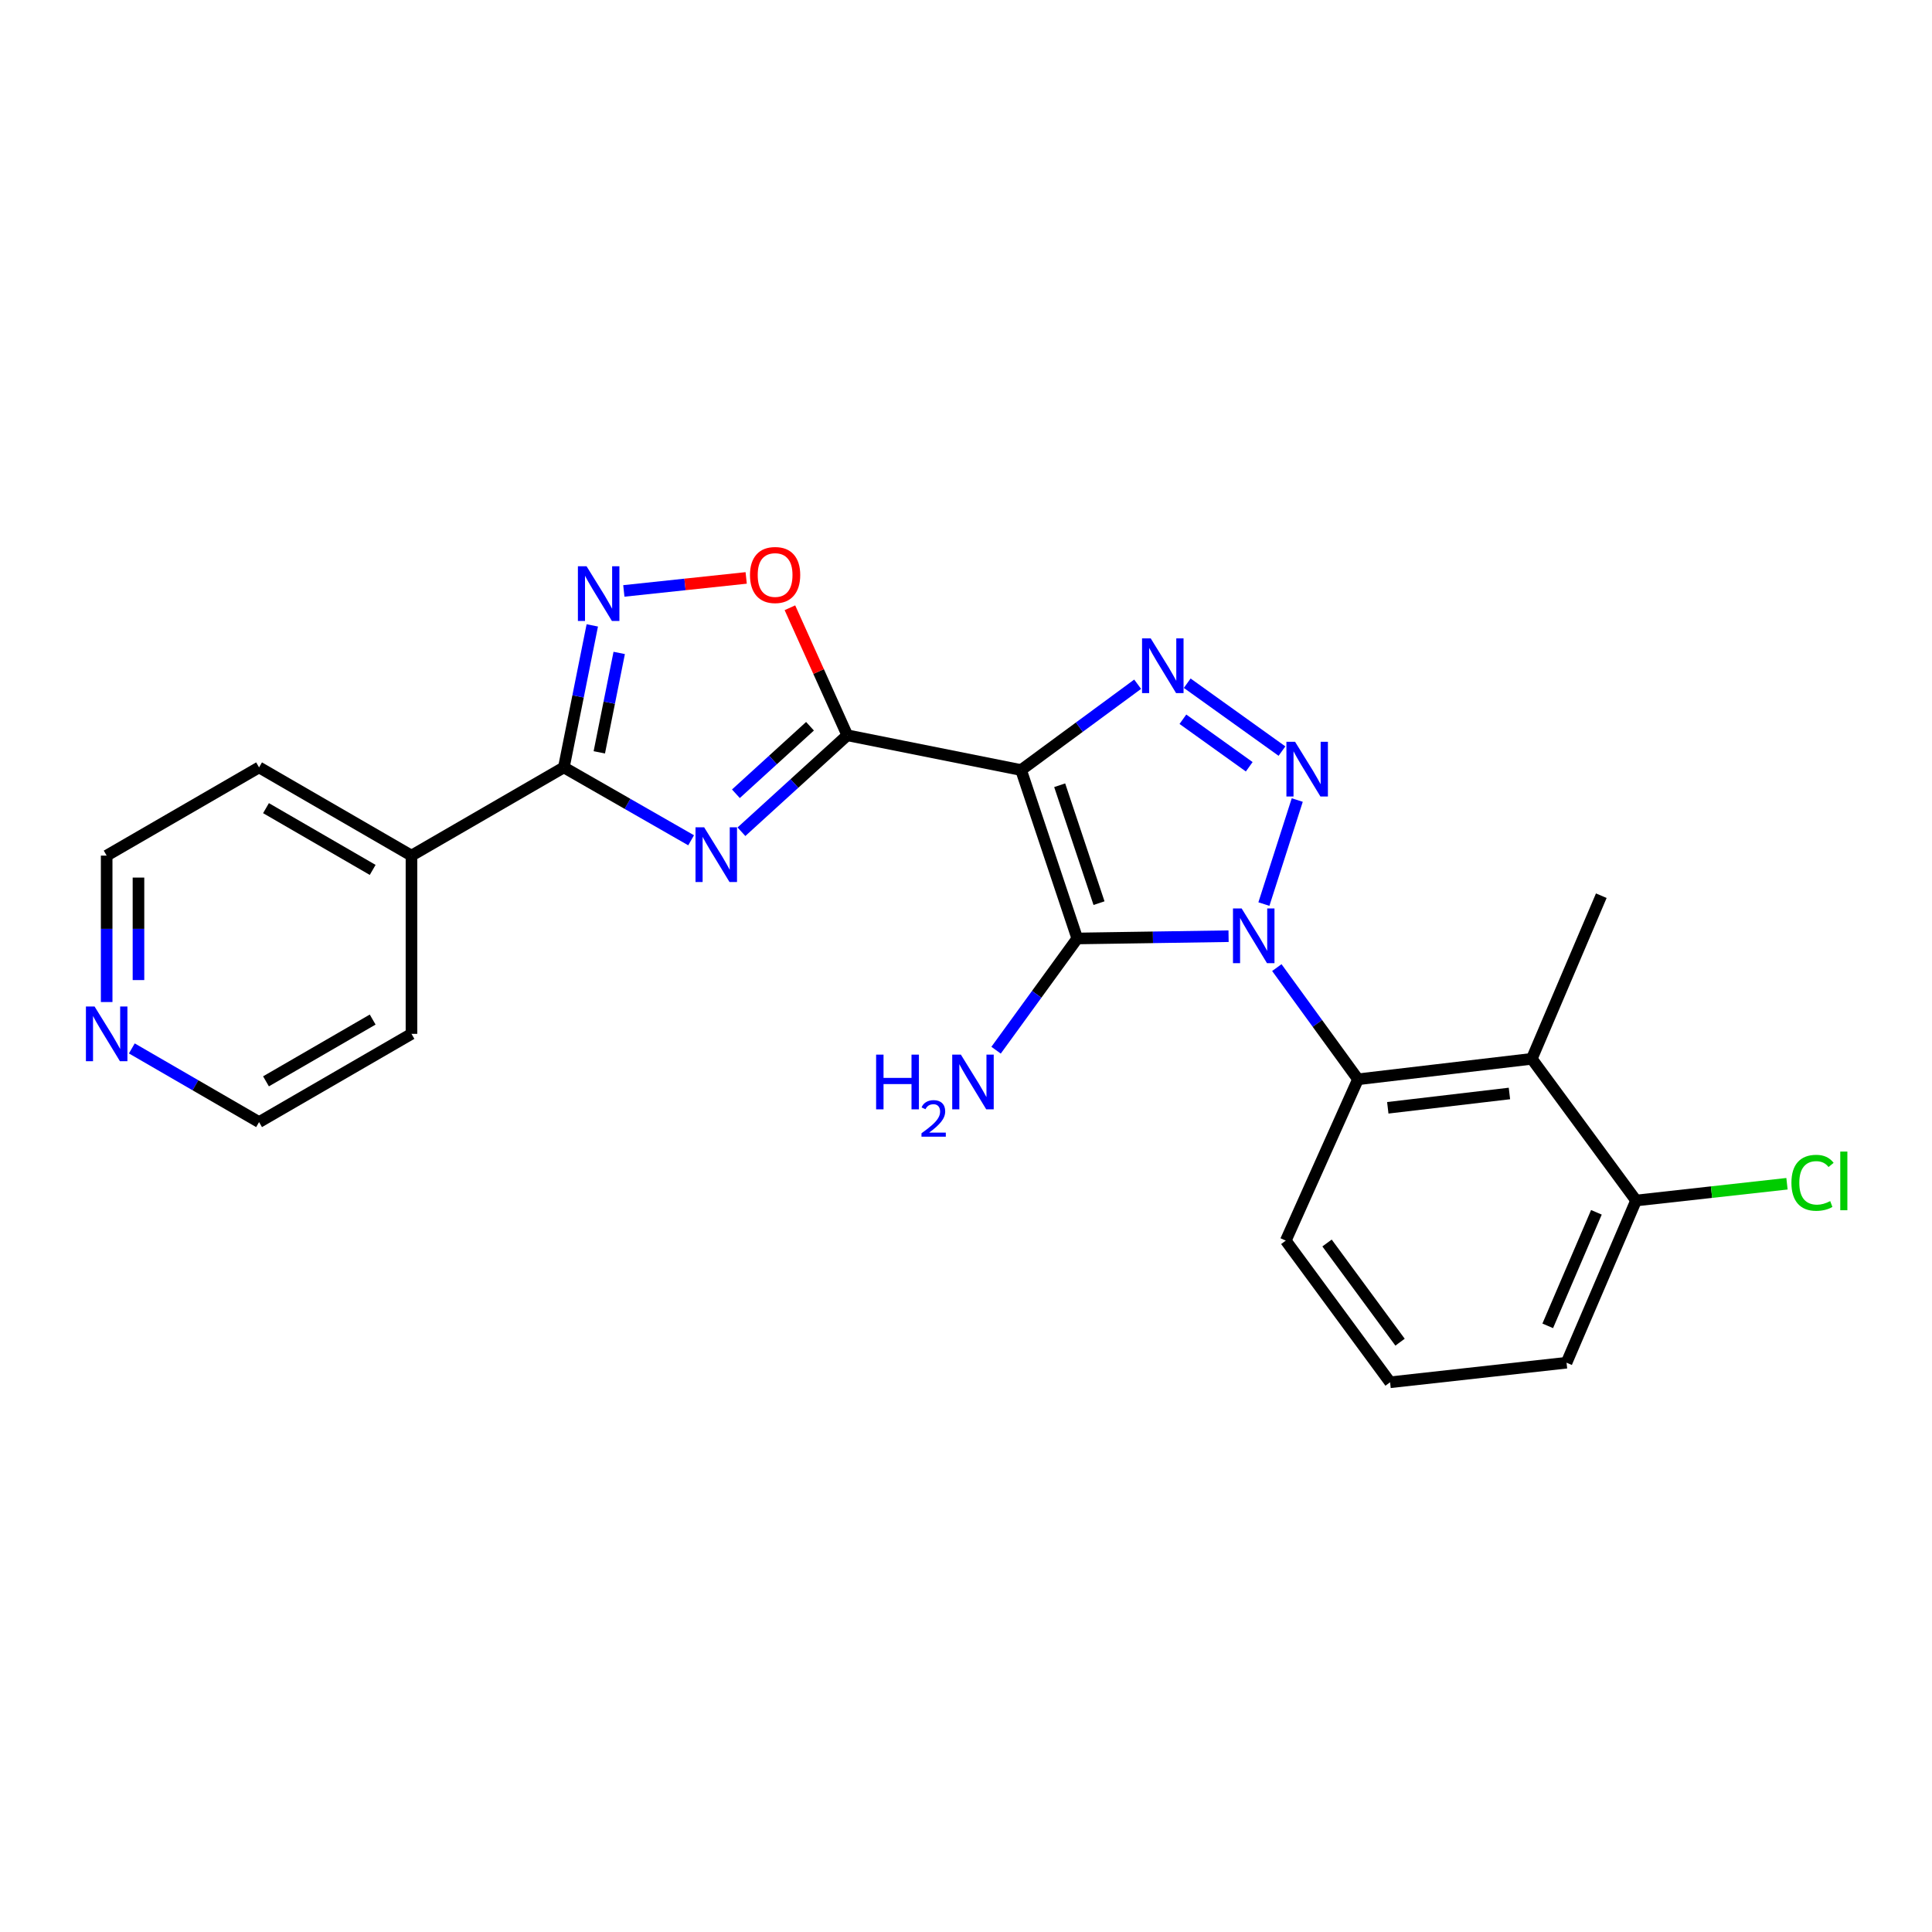 <?xml version='1.0' encoding='iso-8859-1'?>
<svg version='1.1' baseProfile='full'
              xmlns='http://www.w3.org/2000/svg'
                      xmlns:rdkit='http://www.rdkit.org/xml'
                      xmlns:xlink='http://www.w3.org/1999/xlink'
                  xml:space='preserve'
width='1000px' height='1000px' viewBox='0 0 1000 1000'>
<!-- END OF HEADER -->
<rect style='opacity:1.0;fill:#FFFFFF;stroke:none' width='1000' height='1000' x='0' y='0'> </rect>
<path class='bond-1' d='M 635.904,484.568 L 596.75,485.16' style='fill:none;fill-rule:evenodd;stroke:#0000FF;stroke-width:6px;stroke-linecap:butt;stroke-linejoin:miter;stroke-opacity:1' />
<path class='bond-1' d='M 596.75,485.16 L 557.596,485.752' style='fill:none;fill-rule:evenodd;stroke:#000000;stroke-width:6px;stroke-linecap:butt;stroke-linejoin:miter;stroke-opacity:1' />
<path class='bond-2' d='M 654.194,467.946 L 671.457,414.1' style='fill:none;fill-rule:evenodd;stroke:#0000FF;stroke-width:6px;stroke-linecap:butt;stroke-linejoin:miter;stroke-opacity:1' />
<path class='bond-8' d='M 660.886,500.826 L 681.892,529.731' style='fill:none;fill-rule:evenodd;stroke:#0000FF;stroke-width:6px;stroke-linecap:butt;stroke-linejoin:miter;stroke-opacity:1' />
<path class='bond-8' d='M 681.892,529.731 L 702.898,558.636' style='fill:none;fill-rule:evenodd;stroke:#000000;stroke-width:6px;stroke-linecap:butt;stroke-linejoin:miter;stroke-opacity:1' />
<path class='bond-0' d='M 528.512,398.573 L 557.596,485.752' style='fill:none;fill-rule:evenodd;stroke:#000000;stroke-width:6px;stroke-linecap:butt;stroke-linejoin:miter;stroke-opacity:1' />
<path class='bond-0' d='M 548.491,406.44 L 568.85,467.465' style='fill:none;fill-rule:evenodd;stroke:#000000;stroke-width:6px;stroke-linecap:butt;stroke-linejoin:miter;stroke-opacity:1' />
<path class='bond-3' d='M 528.512,398.573 L 438.562,380.583' style='fill:none;fill-rule:evenodd;stroke:#000000;stroke-width:6px;stroke-linecap:butt;stroke-linejoin:miter;stroke-opacity:1' />
<path class='bond-24' d='M 528.512,398.573 L 558.679,376.365' style='fill:none;fill-rule:evenodd;stroke:#000000;stroke-width:6px;stroke-linecap:butt;stroke-linejoin:miter;stroke-opacity:1' />
<path class='bond-24' d='M 558.679,376.365 L 588.846,354.158' style='fill:none;fill-rule:evenodd;stroke:#0000FF;stroke-width:6px;stroke-linecap:butt;stroke-linejoin:miter;stroke-opacity:1' />
<path class='bond-11' d='M 557.596,485.752 L 536.582,514.665' style='fill:none;fill-rule:evenodd;stroke:#000000;stroke-width:6px;stroke-linecap:butt;stroke-linejoin:miter;stroke-opacity:1' />
<path class='bond-11' d='M 536.582,514.665 L 515.568,543.579' style='fill:none;fill-rule:evenodd;stroke:#0000FF;stroke-width:6px;stroke-linecap:butt;stroke-linejoin:miter;stroke-opacity:1' />
<path class='bond-4' d='M 663.547,388.766 L 614.5,353.628' style='fill:none;fill-rule:evenodd;stroke:#0000FF;stroke-width:6px;stroke-linecap:butt;stroke-linejoin:miter;stroke-opacity:1' />
<path class='bond-4' d='M 646.602,396.878 L 612.269,372.282' style='fill:none;fill-rule:evenodd;stroke:#0000FF;stroke-width:6px;stroke-linecap:butt;stroke-linejoin:miter;stroke-opacity:1' />
<path class='bond-5' d='M 438.562,380.583 L 411.166,405.544' style='fill:none;fill-rule:evenodd;stroke:#000000;stroke-width:6px;stroke-linecap:butt;stroke-linejoin:miter;stroke-opacity:1' />
<path class='bond-5' d='M 411.166,405.544 L 383.77,430.506' style='fill:none;fill-rule:evenodd;stroke:#0000FF;stroke-width:6px;stroke-linecap:butt;stroke-linejoin:miter;stroke-opacity:1' />
<path class='bond-5' d='M 419.256,375.902 L 400.078,393.375' style='fill:none;fill-rule:evenodd;stroke:#000000;stroke-width:6px;stroke-linecap:butt;stroke-linejoin:miter;stroke-opacity:1' />
<path class='bond-5' d='M 400.078,393.375 L 380.901,410.849' style='fill:none;fill-rule:evenodd;stroke:#0000FF;stroke-width:6px;stroke-linecap:butt;stroke-linejoin:miter;stroke-opacity:1' />
<path class='bond-9' d='M 438.562,380.583 L 423.71,347.578' style='fill:none;fill-rule:evenodd;stroke:#000000;stroke-width:6px;stroke-linecap:butt;stroke-linejoin:miter;stroke-opacity:1' />
<path class='bond-9' d='M 423.71,347.578 L 408.858,314.574' style='fill:none;fill-rule:evenodd;stroke:#FF0000;stroke-width:6px;stroke-linecap:butt;stroke-linejoin:miter;stroke-opacity:1' />
<path class='bond-6' d='M 357.723,434.929 L 324.788,416.065' style='fill:none;fill-rule:evenodd;stroke:#0000FF;stroke-width:6px;stroke-linecap:butt;stroke-linejoin:miter;stroke-opacity:1' />
<path class='bond-6' d='M 324.788,416.065 L 291.852,397.201' style='fill:none;fill-rule:evenodd;stroke:#000000;stroke-width:6px;stroke-linecap:butt;stroke-linejoin:miter;stroke-opacity:1' />
<path class='bond-13' d='M 291.852,397.201 L 212.978,442.866' style='fill:none;fill-rule:evenodd;stroke:#000000;stroke-width:6px;stroke-linecap:butt;stroke-linejoin:miter;stroke-opacity:1' />
<path class='bond-26' d='M 291.852,397.201 L 299.209,360.452' style='fill:none;fill-rule:evenodd;stroke:#000000;stroke-width:6px;stroke-linecap:butt;stroke-linejoin:miter;stroke-opacity:1' />
<path class='bond-26' d='M 299.209,360.452 L 306.567,323.704' style='fill:none;fill-rule:evenodd;stroke:#0000FF;stroke-width:6px;stroke-linecap:butt;stroke-linejoin:miter;stroke-opacity:1' />
<path class='bond-26' d='M 310.202,389.408 L 315.352,363.684' style='fill:none;fill-rule:evenodd;stroke:#000000;stroke-width:6px;stroke-linecap:butt;stroke-linejoin:miter;stroke-opacity:1' />
<path class='bond-26' d='M 315.352,363.684 L 320.502,337.96' style='fill:none;fill-rule:evenodd;stroke:#0000FF;stroke-width:6px;stroke-linecap:butt;stroke-linejoin:miter;stroke-opacity:1' />
<path class='bond-7' d='M 322.897,305.864 L 354.56,302.497' style='fill:none;fill-rule:evenodd;stroke:#0000FF;stroke-width:6px;stroke-linecap:butt;stroke-linejoin:miter;stroke-opacity:1' />
<path class='bond-7' d='M 354.56,302.497 L 386.223,299.129' style='fill:none;fill-rule:evenodd;stroke:#FF0000;stroke-width:6px;stroke-linecap:butt;stroke-linejoin:miter;stroke-opacity:1' />
<path class='bond-10' d='M 702.898,558.636 L 792.848,548.045' style='fill:none;fill-rule:evenodd;stroke:#000000;stroke-width:6px;stroke-linecap:butt;stroke-linejoin:miter;stroke-opacity:1' />
<path class='bond-10' d='M 718.315,573.397 L 781.281,565.983' style='fill:none;fill-rule:evenodd;stroke:#000000;stroke-width:6px;stroke-linecap:butt;stroke-linejoin:miter;stroke-opacity:1' />
<path class='bond-16' d='M 702.898,558.636 L 665.518,642.138' style='fill:none;fill-rule:evenodd;stroke:#000000;stroke-width:6px;stroke-linecap:butt;stroke-linejoin:miter;stroke-opacity:1' />
<path class='bond-12' d='M 792.848,548.045 L 846.827,621.386' style='fill:none;fill-rule:evenodd;stroke:#000000;stroke-width:6px;stroke-linecap:butt;stroke-linejoin:miter;stroke-opacity:1' />
<path class='bond-17' d='M 792.848,548.045 L 828.828,463.609' style='fill:none;fill-rule:evenodd;stroke:#000000;stroke-width:6px;stroke-linecap:butt;stroke-linejoin:miter;stroke-opacity:1' />
<path class='bond-15' d='M 846.827,621.386 L 885.884,617.045' style='fill:none;fill-rule:evenodd;stroke:#000000;stroke-width:6px;stroke-linecap:butt;stroke-linejoin:miter;stroke-opacity:1' />
<path class='bond-15' d='M 885.884,617.045 L 924.941,612.703' style='fill:none;fill-rule:evenodd;stroke:#00CC00;stroke-width:6px;stroke-linecap:butt;stroke-linejoin:miter;stroke-opacity:1' />
<path class='bond-25' d='M 846.827,621.386 L 810.838,705.336' style='fill:none;fill-rule:evenodd;stroke:#000000;stroke-width:6px;stroke-linecap:butt;stroke-linejoin:miter;stroke-opacity:1' />
<path class='bond-25' d='M 826.298,627.492 L 801.106,686.257' style='fill:none;fill-rule:evenodd;stroke:#000000;stroke-width:6px;stroke-linecap:butt;stroke-linejoin:miter;stroke-opacity:1' />
<path class='bond-22' d='M 212.978,442.866 L 212.978,535.121' style='fill:none;fill-rule:evenodd;stroke:#000000;stroke-width:6px;stroke-linecap:butt;stroke-linejoin:miter;stroke-opacity:1' />
<path class='bond-23' d='M 212.978,442.866 L 134.094,397.201' style='fill:none;fill-rule:evenodd;stroke:#000000;stroke-width:6px;stroke-linecap:butt;stroke-linejoin:miter;stroke-opacity:1' />
<path class='bond-23' d='M 192.897,450.264 L 137.679,418.298' style='fill:none;fill-rule:evenodd;stroke:#000000;stroke-width:6px;stroke-linecap:butt;stroke-linejoin:miter;stroke-opacity:1' />
<path class='bond-14' d='M 55.21,518.655 L 55.21,480.761' style='fill:none;fill-rule:evenodd;stroke:#0000FF;stroke-width:6px;stroke-linecap:butt;stroke-linejoin:miter;stroke-opacity:1' />
<path class='bond-14' d='M 55.21,480.761 L 55.21,442.866' style='fill:none;fill-rule:evenodd;stroke:#000000;stroke-width:6px;stroke-linecap:butt;stroke-linejoin:miter;stroke-opacity:1' />
<path class='bond-14' d='M 71.673,507.287 L 71.673,480.761' style='fill:none;fill-rule:evenodd;stroke:#0000FF;stroke-width:6px;stroke-linecap:butt;stroke-linejoin:miter;stroke-opacity:1' />
<path class='bond-14' d='M 71.673,480.761 L 71.673,454.235' style='fill:none;fill-rule:evenodd;stroke:#000000;stroke-width:6px;stroke-linecap:butt;stroke-linejoin:miter;stroke-opacity:1' />
<path class='bond-27' d='M 68.229,542.66 L 101.162,561.728' style='fill:none;fill-rule:evenodd;stroke:#0000FF;stroke-width:6px;stroke-linecap:butt;stroke-linejoin:miter;stroke-opacity:1' />
<path class='bond-27' d='M 101.162,561.728 L 134.094,580.796' style='fill:none;fill-rule:evenodd;stroke:#000000;stroke-width:6px;stroke-linecap:butt;stroke-linejoin:miter;stroke-opacity:1' />
<path class='bond-18' d='M 665.518,642.138 L 719.507,715.47' style='fill:none;fill-rule:evenodd;stroke:#000000;stroke-width:6px;stroke-linecap:butt;stroke-linejoin:miter;stroke-opacity:1' />
<path class='bond-18' d='M 686.874,643.378 L 724.666,694.71' style='fill:none;fill-rule:evenodd;stroke:#000000;stroke-width:6px;stroke-linecap:butt;stroke-linejoin:miter;stroke-opacity:1' />
<path class='bond-19' d='M 719.507,715.47 L 810.838,705.336' style='fill:none;fill-rule:evenodd;stroke:#000000;stroke-width:6px;stroke-linecap:butt;stroke-linejoin:miter;stroke-opacity:1' />
<path class='bond-20' d='M 134.094,580.796 L 212.978,535.121' style='fill:none;fill-rule:evenodd;stroke:#000000;stroke-width:6px;stroke-linecap:butt;stroke-linejoin:miter;stroke-opacity:1' />
<path class='bond-20' d='M 137.677,559.698 L 192.896,527.726' style='fill:none;fill-rule:evenodd;stroke:#000000;stroke-width:6px;stroke-linecap:butt;stroke-linejoin:miter;stroke-opacity:1' />
<path class='bond-21' d='M 55.21,442.866 L 134.094,397.201' style='fill:none;fill-rule:evenodd;stroke:#000000;stroke-width:6px;stroke-linecap:butt;stroke-linejoin:miter;stroke-opacity:1' />
<path  class='atom-0' d='M 642.668 470.211
L 651.948 485.211
Q 652.868 486.691, 654.348 489.371
Q 655.828 492.051, 655.908 492.211
L 655.908 470.211
L 659.668 470.211
L 659.668 498.531
L 655.788 498.531
L 645.828 482.131
Q 644.668 480.211, 643.428 478.011
Q 642.228 475.811, 641.868 475.131
L 641.868 498.531
L 638.188 498.531
L 638.188 470.211
L 642.668 470.211
' fill='#0000FF'/>
<path  class='atom-3' d='M 670.325 383.946
L 679.605 398.946
Q 680.525 400.426, 682.005 403.106
Q 683.485 405.786, 683.565 405.946
L 683.565 383.946
L 687.325 383.946
L 687.325 412.266
L 683.445 412.266
L 673.485 395.866
Q 672.325 393.946, 671.085 391.746
Q 669.885 389.546, 669.525 388.866
L 669.525 412.266
L 665.845 412.266
L 665.845 383.946
L 670.325 383.946
' fill='#0000FF'/>
<path  class='atom-5' d='M 595.603 330.415
L 604.883 345.415
Q 605.803 346.895, 607.283 349.575
Q 608.763 352.255, 608.843 352.415
L 608.843 330.415
L 612.603 330.415
L 612.603 358.735
L 608.723 358.735
L 598.763 342.335
Q 597.603 340.415, 596.363 338.215
Q 595.163 336.015, 594.803 335.335
L 594.803 358.735
L 591.123 358.735
L 591.123 330.415
L 595.603 330.415
' fill='#0000FF'/>
<path  class='atom-6' d='M 364.476 428.222
L 373.756 443.222
Q 374.676 444.702, 376.156 447.382
Q 377.636 450.062, 377.716 450.222
L 377.716 428.222
L 381.476 428.222
L 381.476 456.542
L 377.596 456.542
L 367.636 440.142
Q 366.476 438.222, 365.236 436.022
Q 364.036 433.822, 363.676 433.142
L 363.676 456.542
L 359.996 456.542
L 359.996 428.222
L 364.476 428.222
' fill='#0000FF'/>
<path  class='atom-8' d='M 303.601 293.091
L 312.881 308.091
Q 313.801 309.571, 315.281 312.251
Q 316.761 314.931, 316.841 315.091
L 316.841 293.091
L 320.601 293.091
L 320.601 321.411
L 316.721 321.411
L 306.761 305.011
Q 305.601 303.091, 304.361 300.891
Q 303.161 298.691, 302.801 298.011
L 302.801 321.411
L 299.121 321.411
L 299.121 293.091
L 303.601 293.091
' fill='#0000FF'/>
<path  class='atom-10' d='M 388.192 297.618
Q 388.192 290.818, 391.552 287.018
Q 394.912 283.218, 401.192 283.218
Q 407.472 283.218, 410.832 287.018
Q 414.192 290.818, 414.192 297.618
Q 414.192 304.498, 410.792 308.418
Q 407.392 312.298, 401.192 312.298
Q 394.952 312.298, 391.552 308.418
Q 388.192 304.538, 388.192 297.618
M 401.192 309.098
Q 405.512 309.098, 407.832 306.218
Q 410.192 303.298, 410.192 297.618
Q 410.192 292.058, 407.832 289.258
Q 405.512 286.418, 401.192 286.418
Q 396.872 286.418, 394.512 289.218
Q 392.192 292.018, 392.192 297.618
Q 392.192 303.338, 394.512 306.218
Q 396.872 309.098, 401.192 309.098
' fill='#FF0000'/>
<path  class='atom-12' d='M 453.475 545.875
L 457.315 545.875
L 457.315 557.915
L 471.795 557.915
L 471.795 545.875
L 475.635 545.875
L 475.635 574.195
L 471.795 574.195
L 471.795 561.115
L 457.315 561.115
L 457.315 574.195
L 453.475 574.195
L 453.475 545.875
' fill='#0000FF'/>
<path  class='atom-12' d='M 477.008 573.201
Q 477.694 571.433, 479.331 570.456
Q 480.968 569.453, 483.238 569.453
Q 486.063 569.453, 487.647 570.984
Q 489.231 572.515, 489.231 575.234
Q 489.231 578.006, 487.172 580.593
Q 485.139 583.181, 480.915 586.243
L 489.548 586.243
L 489.548 588.355
L 476.955 588.355
L 476.955 586.586
Q 480.44 584.105, 482.499 582.257
Q 484.585 580.409, 485.588 578.745
Q 486.591 577.082, 486.591 575.366
Q 486.591 573.571, 485.694 572.568
Q 484.796 571.565, 483.238 571.565
Q 481.734 571.565, 480.73 572.172
Q 479.727 572.779, 479.014 574.125
L 477.008 573.201
' fill='#0000FF'/>
<path  class='atom-12' d='M 497.348 545.875
L 506.628 560.875
Q 507.548 562.355, 509.028 565.035
Q 510.508 567.715, 510.588 567.875
L 510.588 545.875
L 514.348 545.875
L 514.348 574.195
L 510.468 574.195
L 500.508 557.795
Q 499.348 555.875, 498.108 553.675
Q 496.908 551.475, 496.548 550.795
L 496.548 574.195
L 492.868 574.195
L 492.868 545.875
L 497.348 545.875
' fill='#0000FF'/>
<path  class='atom-15' d='M 48.95 520.961
L 58.23 535.961
Q 59.15 537.441, 60.63 540.121
Q 62.11 542.801, 62.19 542.961
L 62.19 520.961
L 65.95 520.961
L 65.95 549.281
L 62.07 549.281
L 52.11 532.881
Q 50.95 530.961, 49.71 528.761
Q 48.51 526.561, 48.15 525.881
L 48.15 549.281
L 44.47 549.281
L 44.47 520.961
L 48.95 520.961
' fill='#0000FF'/>
<path  class='atom-16' d='M 927.239 612.214
Q 927.239 605.174, 930.519 601.494
Q 933.839 597.774, 940.119 597.774
Q 945.959 597.774, 949.079 601.894
L 946.439 604.054
Q 944.159 601.054, 940.119 601.054
Q 935.839 601.054, 933.559 603.934
Q 931.319 606.774, 931.319 612.214
Q 931.319 617.814, 933.639 620.694
Q 935.999 623.574, 940.559 623.574
Q 943.679 623.574, 947.319 621.694
L 948.439 624.694
Q 946.959 625.654, 944.719 626.214
Q 942.479 626.774, 939.999 626.774
Q 933.839 626.774, 930.519 623.014
Q 927.239 619.254, 927.239 612.214
' fill='#00CC00'/>
<path  class='atom-16' d='M 952.519 596.054
L 956.199 596.054
L 956.199 626.414
L 952.519 626.414
L 952.519 596.054
' fill='#00CC00'/>
</svg>
